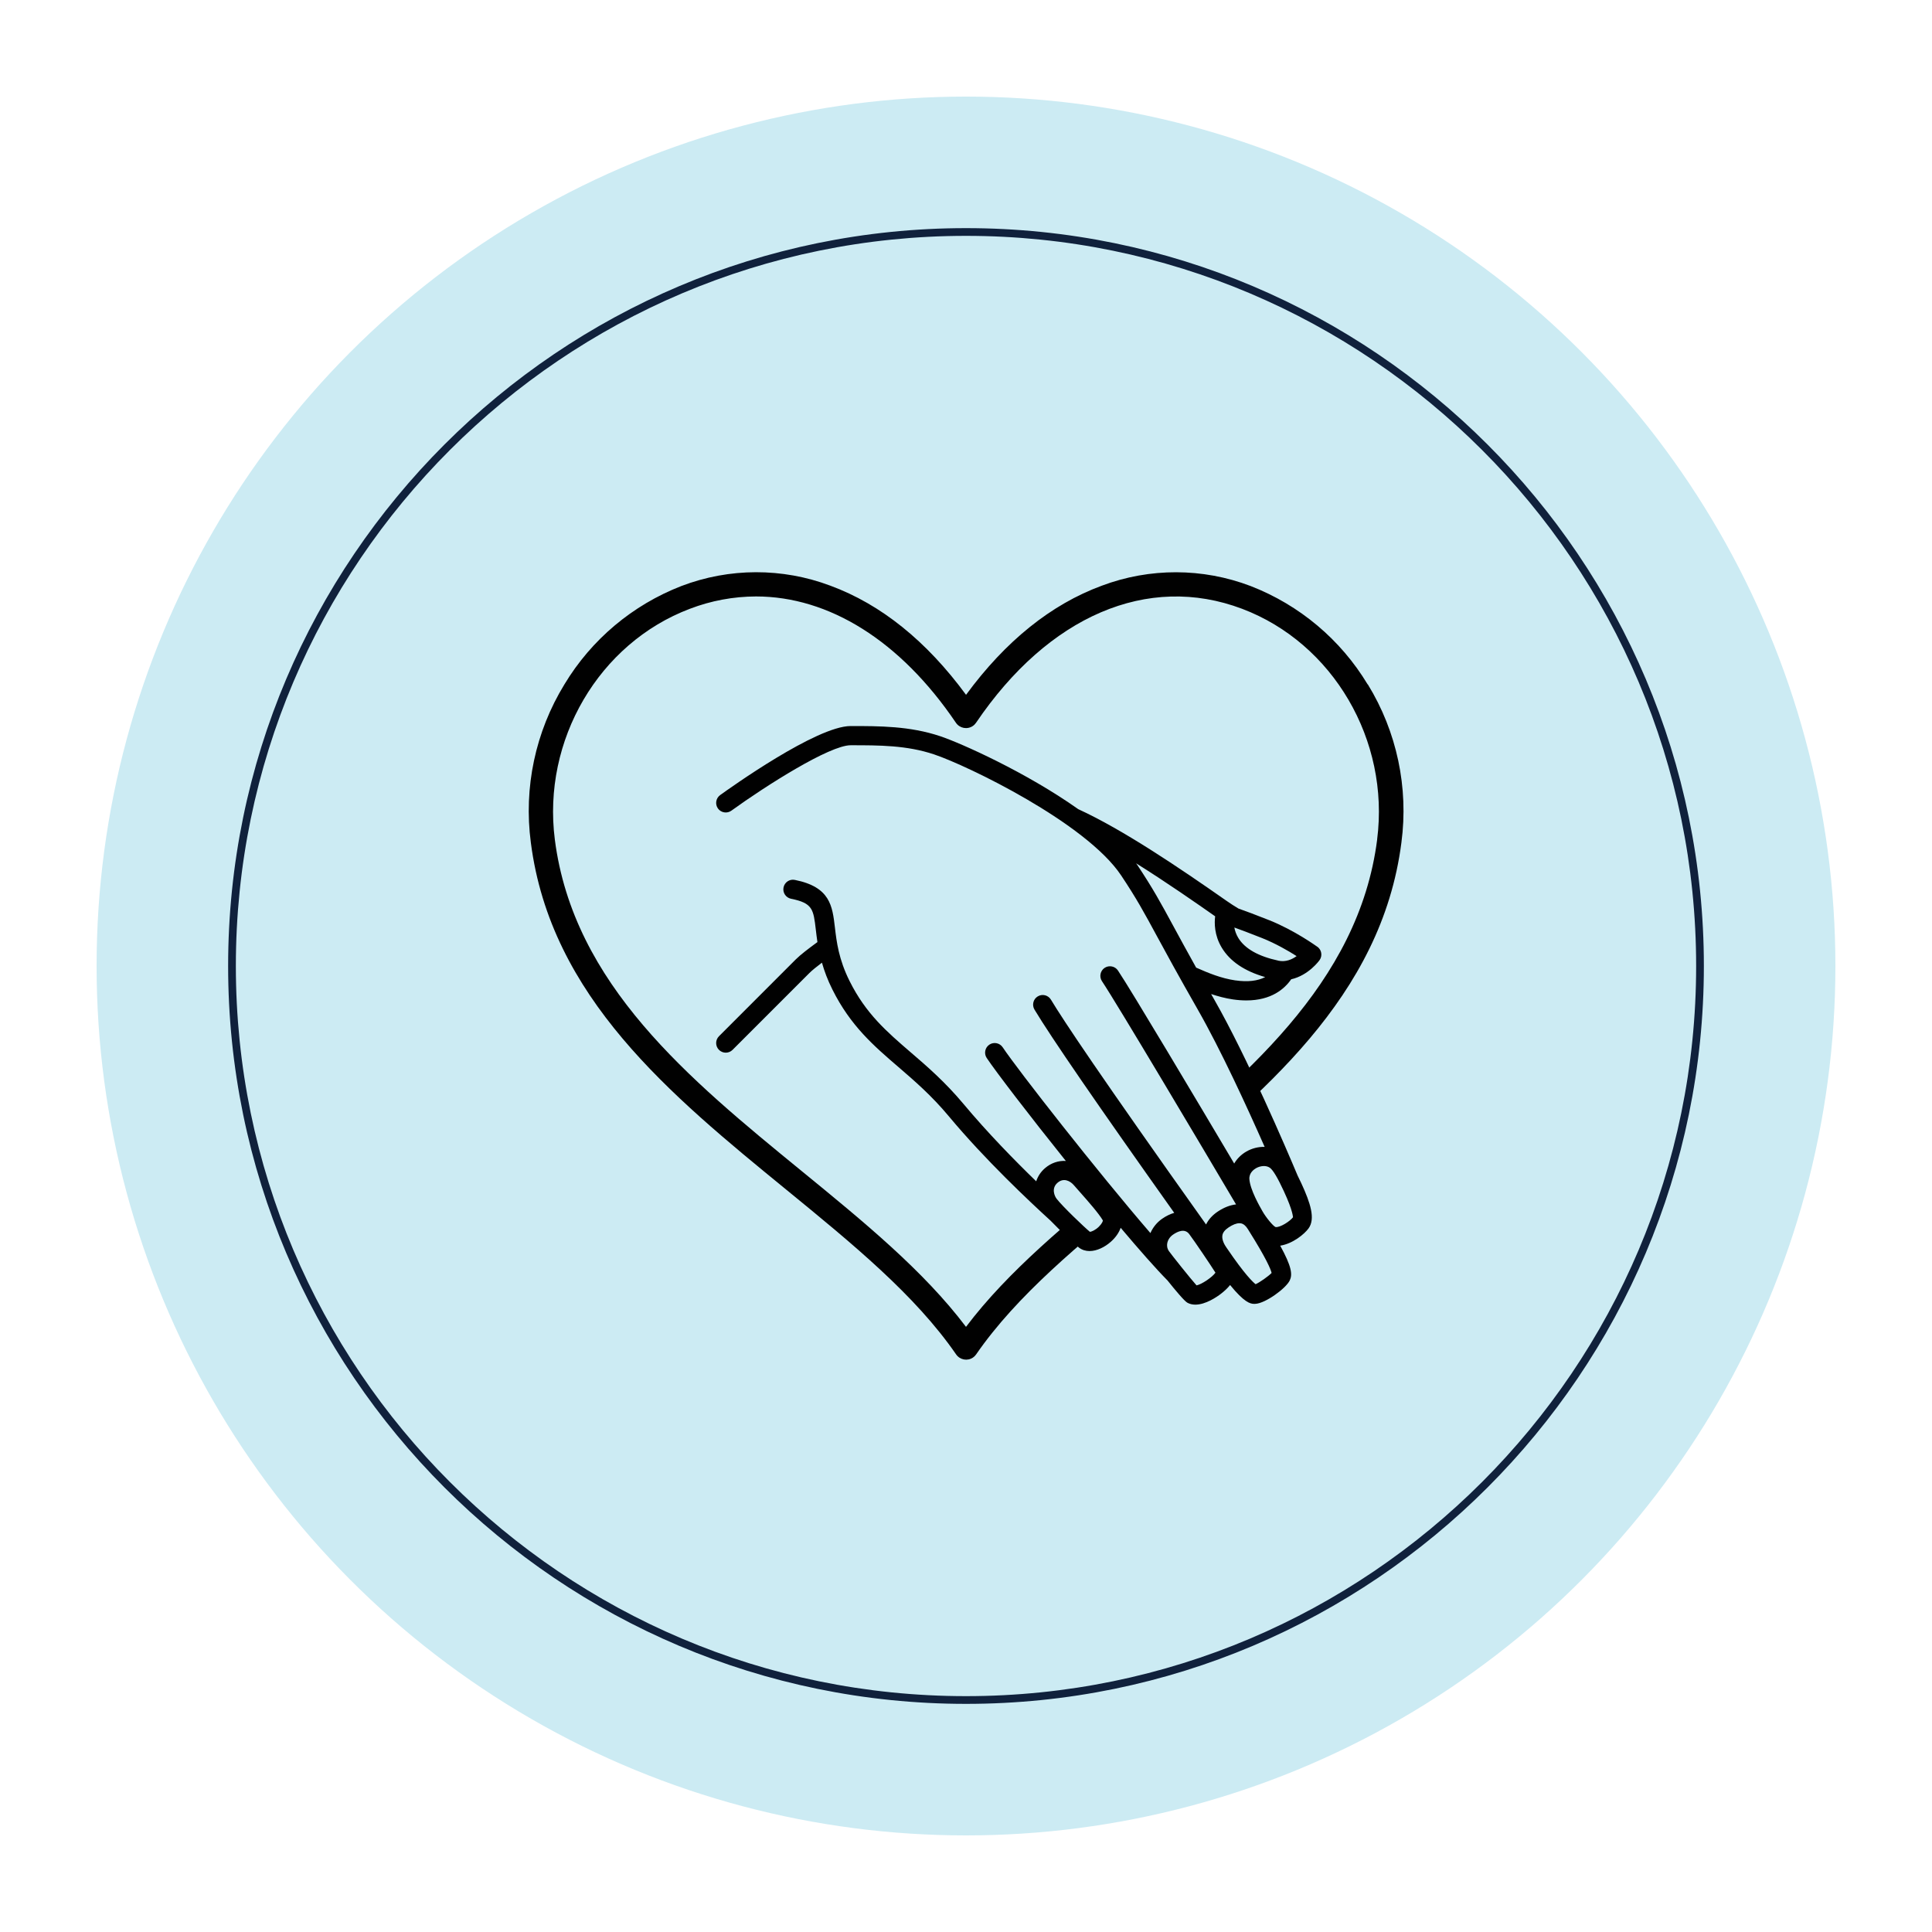 <svg viewBox="0 0 500 500" xmlns="http://www.w3.org/2000/svg" data-name="Layer 1" id="Layer_1">
  <defs>
    <style>
      .cls-1 {
        fill: none;
      }

      .cls-2 {
        fill: #10213c;
      }

      .cls-3 {
        fill: #010101;
      }

      .cls-4 {
        fill: #ccebf3;
      }
    </style>
  </defs>
  <circle r="225" cy="250" cx="250" class="cls-4"></circle>
  <g>
    <path d="M353.95,177.13c-6.99-11.61-17.65-20.56-30.28-25.46-12.4-4.73-26.11-4.76-38.53-.09-13.11,4.83-24.91,14.32-35.13,28.24-10.22-13.92-22.02-23.42-35.13-28.25-12.42-4.67-26.13-4.64-38.53.09-12.64,4.9-23.29,13.85-30.28,25.46-7.51,12.25-10.58,26.7-8.69,40.94,5.13,39.98,36.13,65.32,66.11,89.83,17.16,14.03,33.38,27.29,43.95,42.63.99,1.43,2.94,1.79,4.37.81.32-.22.59-.49.81-.81,10.57-15.33,26.77-28.6,43.95-42.63,29.98-24.51,60.98-49.86,66.11-89.83,1.89-14.24-1.18-28.7-8.69-40.94ZM356.41,217.27c-4.81,37.49-34.82,62.03-63.85,85.77-16.2,13.25-31.58,25.81-42.56,40.35-10.98-14.53-26.35-27.1-42.56-40.35-29.03-23.73-59.04-48.27-63.85-85.77-3.3-25.7,11.41-50.82,34.96-59.72,5.46-2.09,11.25-3.17,17.1-3.19,18.85,0,37.36,11.44,51.74,32.69.98,1.44,2.93,1.81,4.37.84.33-.22.61-.51.84-.84,18.74-27.68,44.47-38.7,68.84-29.5,23.55,8.9,38.26,34.02,34.96,59.72Z" class="cls-3"></path>
    <g>
      <path d="M252.89,293.13s23.62,27.16,27.64,27.64,7.79-6.38,7.79-6.38l19.37,20.79s5.9-.71,7.32-2.36,2.13-1.89,2.13-1.89c0,0,6.38,5.9,7.79,4.96s7.56-4.02,7.09-7.56c-.47-3.54-3.07-9.21-3.07-9.21,0,0,6.61.24,7.56-3.07.94-3.31-4.02-13.46-4.02-13.46l-17.24-37.32s-18.66-27.64-26.69-27.64-35.67,10.87-35.67,10.87c0,0-15.12,13.94-15.12,14.88s15.12,29.76,15.12,29.76Z" class="cls-4"></path>
      <path d="M340.93,245.03c-.24-.17-5.92-4.28-12.42-6.87-3.42-1.37-6.15-2.37-8-3.03-1.04-.63-2.06-1.27-2.99-1.93-12.61-8.83-27-18.53-38.47-23.79-13.53-9.58-30.41-17.11-35.75-18.89-7.84-2.62-15.63-2.62-23.16-2.62-8.81,0-31.24,16.05-33.77,17.87-1.11.81-1.36,2.36-.56,3.47.8,1.11,2.36,1.36,3.47.56,9.05-6.54,25.44-16.93,30.86-16.93,7.46,0,14.51,0,21.58,2.36,8.54,2.85,39.33,17.68,48.44,31.34,3.99,5.99,5.85,9.42,9.22,15.64,2.31,4.27,5.49,10.11,10.58,19.02,5.98,10.45,12.85,25.43,17.33,35.58-1.59-.05-3.24.35-4.72,1.2-1.36.78-2.43,1.86-3.16,3.11-9.76-16.46-26.55-44.67-30.08-49.95-.76-1.14-2.31-1.44-3.45-.69-1.14.76-1.45,2.31-.69,3.45,3.9,5.83,25.7,42.55,34.7,57.77-1.51.17-3.06.75-4.67,1.81-1.44.95-2.45,2.09-3.09,3.38-27.57-38.74-37.05-53.02-40.14-58.17-.7-1.18-2.23-1.57-3.41-.86-1.18.7-1.56,2.23-.86,3.41,4.26,7.1,16.42,24.8,36.17,52.61-1.04.31-2.1.81-3.14,1.54-1.35.94-2.39,2.24-3.02,3.7-13.57-15.71-34.36-42.27-38.23-48.08-.76-1.14-2.31-1.45-3.45-.69-1.14.76-1.45,2.31-.69,3.45,2.44,3.65,11.02,14.85,20.48,26.65-1.87-.11-3.76.48-5.36,1.84-1.18,1.01-1.9,2.19-2.31,3.43-5.59-5.42-12.62-12.6-18.78-19.98-4.77-5.71-9.51-9.81-13.71-13.41-6.21-5.35-11.58-9.97-15.8-18.42-2.84-5.68-3.37-10.21-3.8-13.85-.66-5.64-1.23-10.51-10.37-12.34-1.35-.28-2.66.6-2.93,1.95-.27,1.35.6,2.65,1.95,2.93,5.6,1.12,5.79,2.72,6.41,8.04.11.96.24,2.03.41,3.17-2.26,1.65-4.39,3.27-5.61,4.49l-19.87,19.88c-.97.97-.97,2.54,0,3.52.48.48,1.12.73,1.76.73s1.27-.24,1.76-.73l19.89-19.89c.71-.71,1.98-1.72,3.24-2.67.61,2.14,1.46,4.47,2.73,6.99,4.67,9.35,10.66,14.51,17.01,19.97,4.24,3.65,8.63,7.43,13.13,12.83,9.37,11.24,20.81,21.97,26.31,26.99,2.67,2.77,6.34,6.2,7.32,6.95.83.63,1.77.9,2.75.9,1.9,0,3.94-1.01,5.5-2.39,1.26-1.11,2.12-2.37,2.56-3.63,4.82,5.71,9.12,10.6,12.13,13.64,2.08,2.6,4.41,5.39,5.18,5.78.63.33,1.32.47,2.01.47,2.69,0,5.59-2.01,6.58-2.77.84-.64,1.72-1.43,2.42-2.31,3.62,4.44,5.18,4.88,6.21,4.88.13,0,.25,0,.36-.01,2.59-.14,7.87-3.98,8.87-6.06.73-1.53.5-3.58-2.47-8.99,3.23-.5,6.26-2.98,7.35-4.49,1.77-2.48.51-6.48-1.91-11.71-.32-.68-.63-1.33-.94-1.95-2.82-6.71-13.03-30.59-21.53-45.47-.3-.52-.57-1-.85-1.5,1.77.58,3.62,1.09,5.65,1.39,1.24.18,2.39.26,3.46.26,6.47,0,9.88-2.98,11.61-5.47,4.47-1.01,7.2-4.76,7.35-4.97.79-1.11.53-2.65-.57-3.45h.02ZM284.41,317.45c-.96.94-1.95,1.32-2.34,1.35-1.44-1.18-7.05-6.54-8.61-8.55-.52-.66-1.47-2.71.25-4.17,1.54-1.32,3.22-.49,4.18.62l1.57,1.78c2.29,2.59,4.88,5.53,5.96,7.36.02.18-.22.83-1.01,1.6h0ZM309.66,332.65c-1.57-1.75-6.43-7.86-7.12-8.83-.55-.78-.55-1.54-.46-2.05.16-.88.7-1.7,1.5-2.25,1.29-.89,3.06-1.63,4.19-.14,1.35,1.79,5.47,7.89,6.79,9.99-.84,1.19-3.59,3.04-4.92,3.29h0ZM324.96,332.36c-.71-.55-2.83-2.54-7.4-9.27l-.19-.27c-.38-.54-1.24-1.93-1.01-3.16.14-.72.66-1.38,1.61-2.01,1.06-.71,2.02-1.08,2.78-1.08.16,0,.3.01.44.04.64.14,1.23.63,1.76,1.49l.29.47c4.52,7.21,5.62,9.89,5.85,10.87-.86.89-3.11,2.46-4.14,2.91h0ZM330.1,317.56c-.68-.32-2.45-2.46-3.38-4.1-.78-1.37-3.18-5.56-3.38-8.29-.12-1.61,1.16-2.52,1.71-2.84.58-.33,1.32-.56,2.04-.56.55,0,1.08.13,1.54.44.81.56,2.03,2.6,3.63,6.07,2.47,5.33,2.32,6.73,2.37,6.74-.7.98-3.32,2.71-4.52,2.54h0ZM319.79,253.74c-3.8-.55-7.07-1.93-10.23-3.32-2.43-4.36-4.24-7.69-5.8-10.57-3.44-6.35-5.34-9.84-9.45-16.03-.09-.14-.19-.27-.29-.4,8.04,5.03,15.69,10.38,20.46,13.72-.21,1.69-.25,4.86,1.7,8.1,2.12,3.54,5.9,6.1,11.25,7.63-1.95,1-4.52,1.31-7.64.86h0ZM330.82,248.61c-5.15-1.11-8.63-3.08-10.33-5.84-.59-.96-.89-1.9-1.04-2.73,1.78.65,4.26,1.57,7.22,2.75,3.47,1.39,6.76,3.29,8.89,4.65-1.17.85-2.82,1.6-4.75,1.18h0Z" class="cls-3"></path>
    </g>
  </g>
  <path d="M250,440.96c-105.29,0-190.96-85.66-190.96-190.96S144.71,59.04,250,59.04s190.96,85.66,190.96,190.96-85.66,190.96-190.96,190.96ZM250,61.04c-104.19,0-188.96,84.77-188.96,188.96s84.77,188.96,188.96,188.96,188.96-84.77,188.96-188.96S354.19,61.04,250,61.04Z" class="cls-2"></path>
  <rect height="500" width="500" class="cls-1"></rect>
</svg>